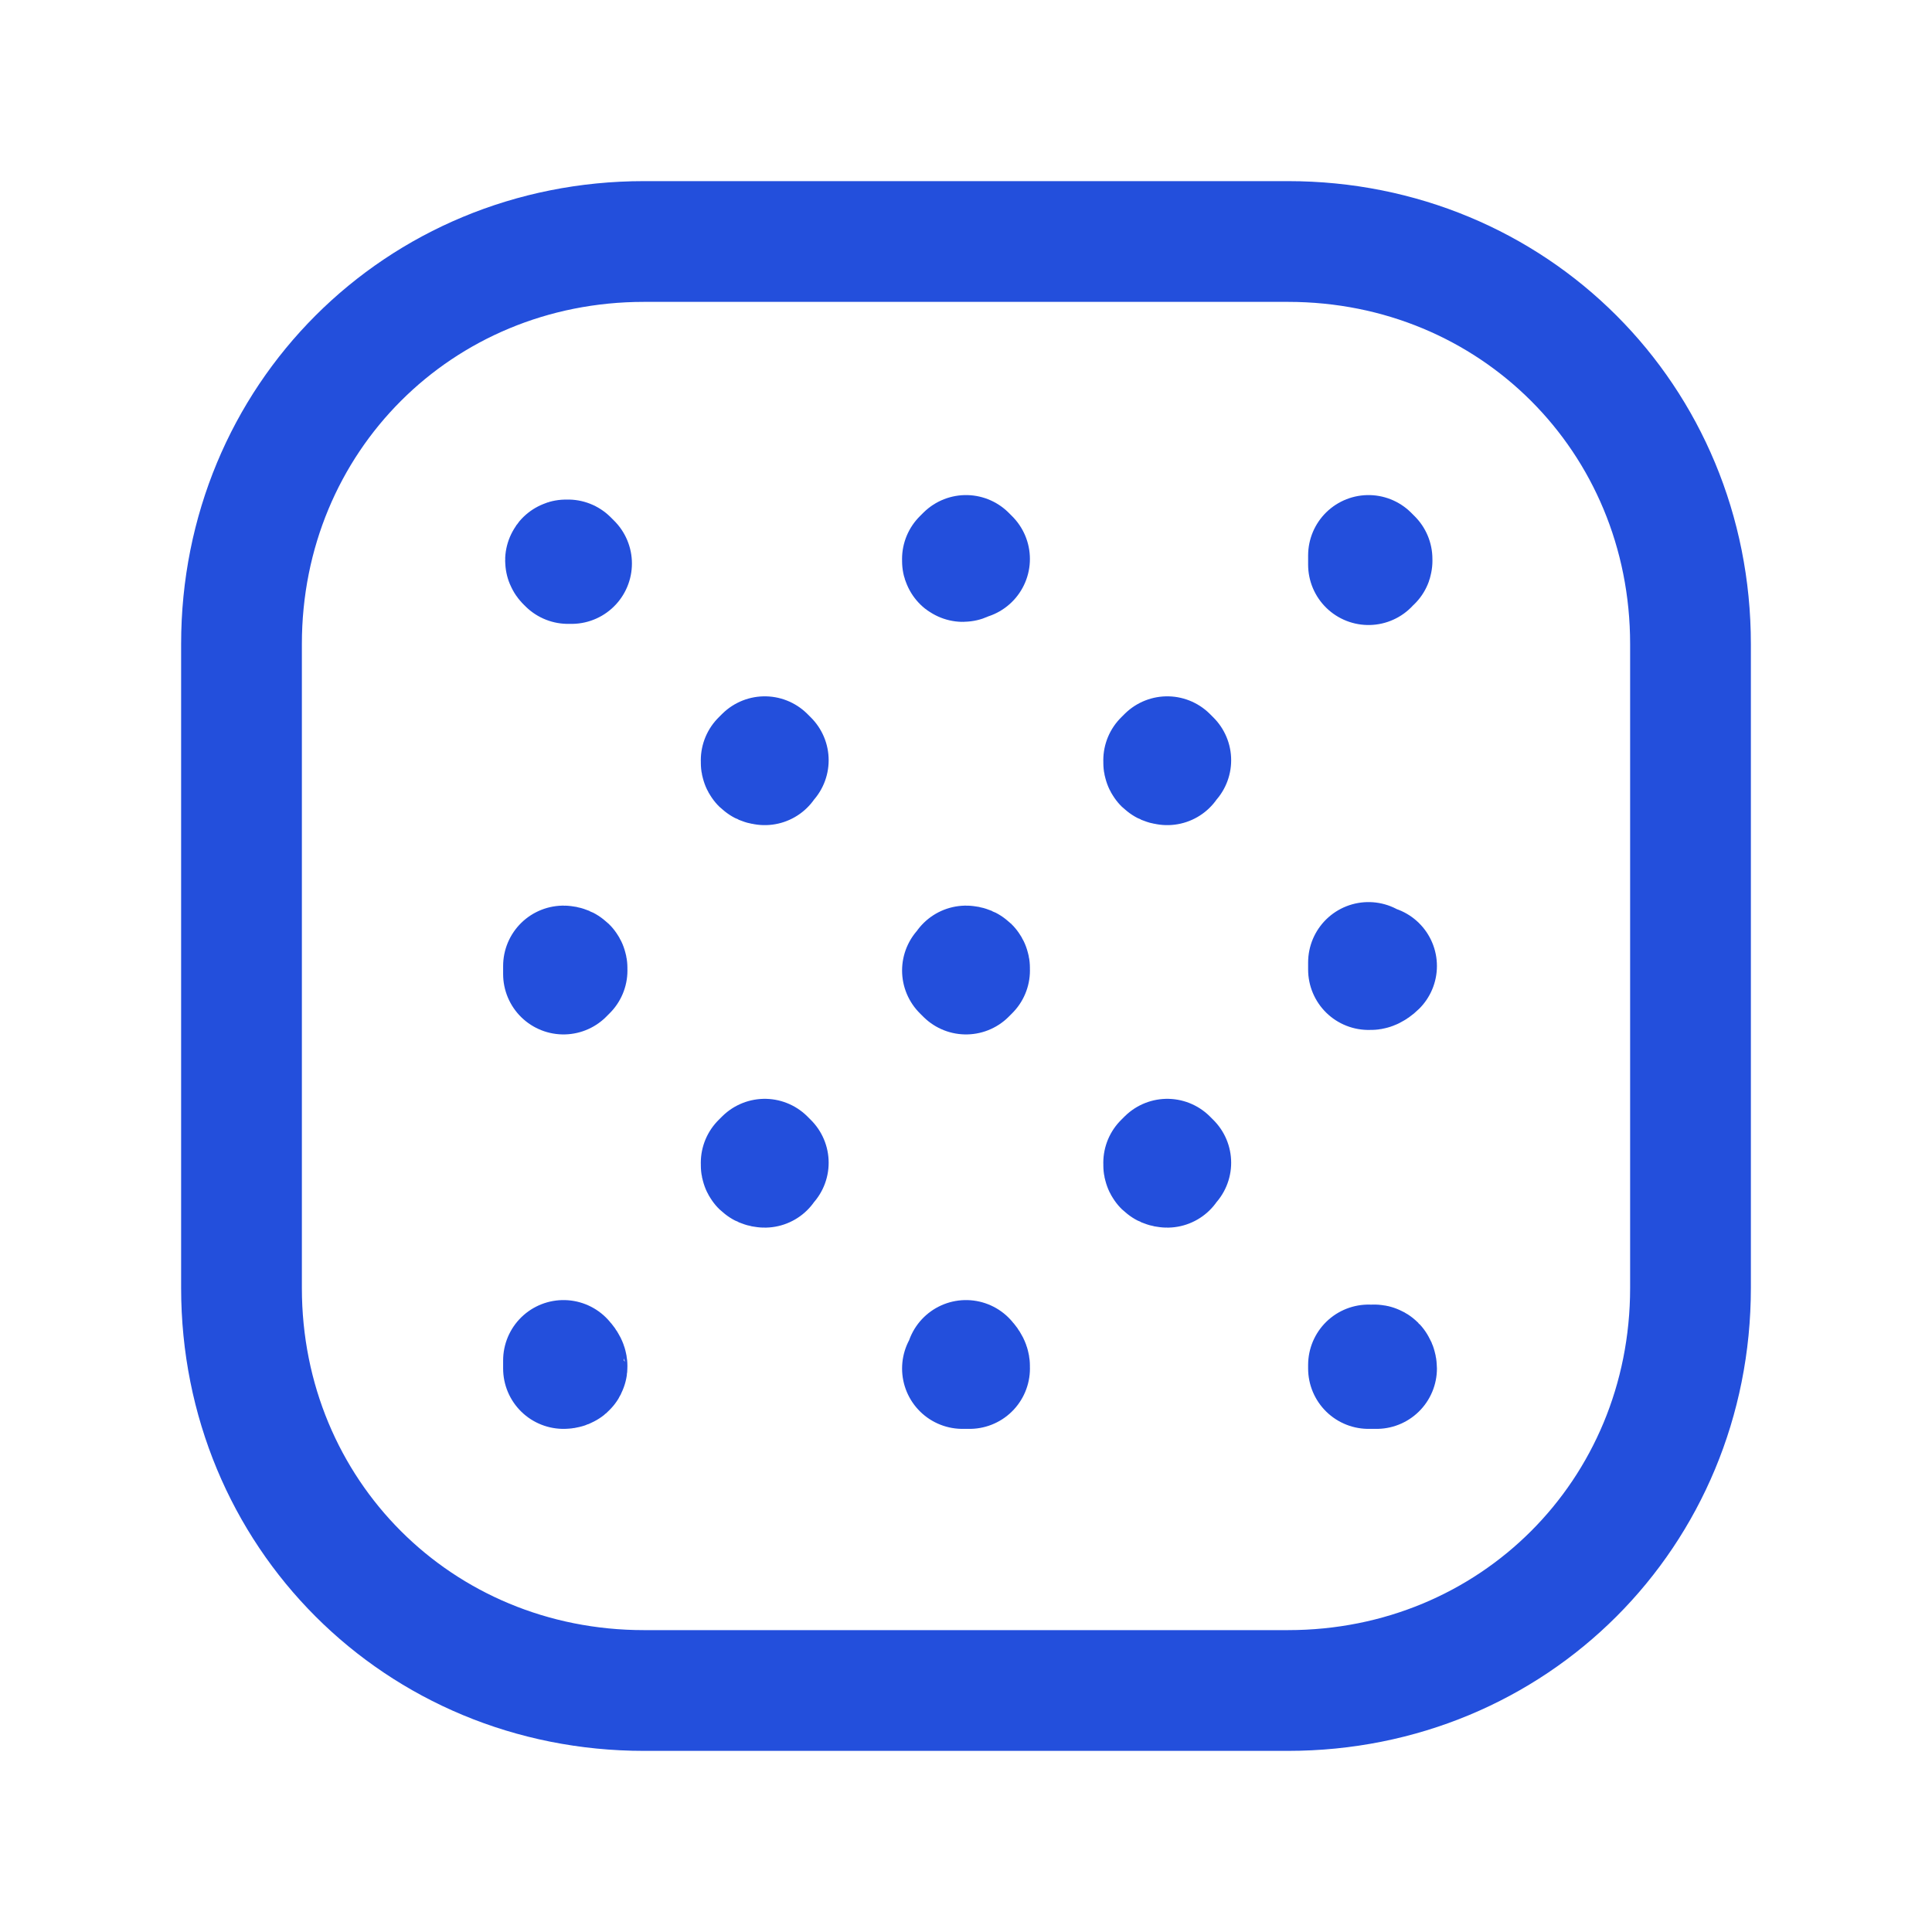 <?xml version="1.0" encoding="utf-8"?>
<!-- Generator: Adobe Illustrator 25.4.1, SVG Export Plug-In . SVG Version: 6.00 Build 0)  -->
<svg version="1.1" id="Layer_3" xmlns="http://www.w3.org/2000/svg" xmlns:xlink="http://www.w3.org/1999/xlink" x="0px" y="0px"
	 viewBox="0 0 24 24" style="enable-background:new 0 0 24 24;" xml:space="preserve">
<style type="text/css">
	.st0{fill:none;stroke:#234FDC;stroke-width:1.5;stroke-linecap:round;stroke-linejoin:round;}
	.st1{fill:none;}
</style>
<path class="st0" d="M8,3h8c2.8,0,5,2.2,5,5v8c0,2.8-2.2,5-5,5H8c-2.8,0-5-2.2-5-5V8C3,5.2,5.2,3,8,3z"/>
<path class="st0" d="M9.5,9.4C9.5,9.4,9.6,9.5,9.5,9.4c0,0.1,0,0.1,0,0.1C9.5,9.5,9.4,9.5,9.5,9.4C9.4,9.5,9.5,9.4,9.5,9.4L9.5,9.4"
	/>
<path class="st0" d="M12,6.9C12,6.9,12.1,7,12,6.9C12,7,12,7,12,6.9C12,7,11.9,7,12,6.9C11.9,7,12,6.9,12,6.9L12,6.9"/>
<path class="st0" d="M14.5,9.4C14.5,9.4,14.6,9.5,14.5,9.4c0,0.1,0,0.1,0,0.1C14.5,9.5,14.4,9.5,14.5,9.4
	C14.4,9.5,14.5,9.4,14.5,9.4L14.5,9.4"/>
<path class="st0" d="M7.1,7C7.1,7,7,7,7.1,7C7,7,7,7,7.1,7C7,7,7,6.9,7.1,7C7,6.9,7.1,7,7.1,7L7.1,7"/>
<path class="st0" d="M17,6.9C17,6.9,17.1,7,17,6.9C17.1,7,17,7,17,6.9C17,7.1,17,7,17,6.9L17,6.9C17,7,17,7,17,6.9"/>
<path class="st0" d="M12,12.1C12,12.1,11.9,12,12,12.1c0-0.1,0-0.1,0-0.1C12,12,12.1,12,12,12.1C12.1,12,12,12.1,12,12.1L12,12.1"/>
<path class="st0" d="M17,12C17,12,17,11.9,17,12c0.1,0,0.1,0,0.1,0C17.1,12,17,12.1,17,12L17,12C17,12.1,17,12,17,12"/>
<path class="st0" d="M7,12.1C7,12.1,7,12,7,12.1c0-0.1,0-0.1,0-0.1C7,12,7.1,12,7,12.1C7.1,12,7,12.1,7,12.1L7,12.1"/>
<path class="st0" d="M9.5,14.4C9.5,14.4,9.6,14.5,9.5,14.4c0,0.1,0,0.1,0,0.1C9.5,14.5,9.4,14.5,9.5,14.4
	C9.4,14.5,9.5,14.4,9.5,14.4L9.5,14.4"/>
<path class="st0" d="M14.5,14.4C14.5,14.4,14.6,14.5,14.5,14.4c0,0.1,0,0.1,0,0.1C14.5,14.5,14.4,14.5,14.5,14.4
	C14.4,14.5,14.5,14.4,14.5,14.4L14.5,14.4"/>
<path class="st0" d="M12,17C12,17,11.9,17,12,17c0-0.1,0-0.1,0-0.1C12,16.9,12.1,17,12,17L12,17C12.1,17,12,17,12,17"/>
<path class="st0" d="M17,17C17,17,17,16.9,17,17c0.1-0.1,0.1,0,0.1,0S17,17,17,17L17,17C17,17,17,17,17,17"/>
<path class="st0" d="M7,17C7,17,7,17,7,17c0-0.1,0-0.1,0-0.1S7.1,17,7,17L7,17C7,17,7,17,7,17"/>
<rect class="st1" width="24" height="24"/>
</svg>
